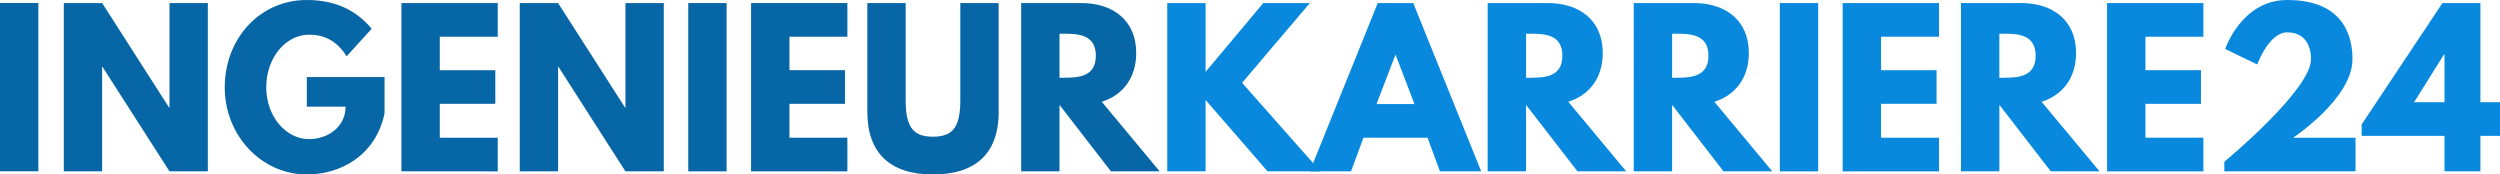 <?xml version="1.0" encoding="utf-8"?>
<!-- Generator: Adobe Illustrator 27.3.1, SVG Export Plug-In . SVG Version: 6.00 Build 0)  -->
<svg version="1.1" id="Ebene_1" xmlns="http://www.w3.org/2000/svg" xmlns:xlink="http://www.w3.org/1999/xlink" x="0px" y="0px"
	 viewBox="0 0 588.22 41.04" enable-background="new 0 0 588.22 41.04" xml:space="preserve">
<g>
	<path fill="#0766A6" d="M24.03,40.32h-9.02V0.72h9.02L39.78,25.3h0.1V0.72h9.02v39.6h-9.02L24.13,15.75h-0.1V40.32z"/>
	<path fill="#0766A6" d="M90.47,26.74c-2.16,10.03-10.51,14.31-18.29,14.31c-10.66,0-19.3-9.17-19.3-20.5
		C52.88,9.17,61.04,0,72.18,0c6.96,0,11.81,2.59,15.27,6.77l-5.9,6.48c-2.3-3.7-5.33-5.09-8.83-5.09c-5.57,0-10.08,5.52-10.08,12.38
		c0,6.72,4.51,12.19,10.08,12.19c4.32,0,8.59-2.78,8.59-7.63h-9.12v-6.96h18.29V26.74z"/>
	<path fill="#0766A6" d="M117.11,8.64h-13.63v7.87h13.06v7.92h-13.06v7.97h13.63v7.92H94.45V0.72h22.66V8.64z"/>
	<path fill="#0766A6" d="M131.31,40.32h-9.02V0.72h9.02l15.75,24.58h0.1V0.72h9.02v39.6h-9.02l-15.75-24.58h-0.1V40.32z"/>
	<path fill="#0766A6" d="M170.96,40.32h-9.02V0.72h9.02V40.32z"/>
	<path fill="#0766A6" d="M199.38,8.64h-13.63v7.87h13.06v7.92h-13.06v7.97h13.63v7.92h-22.66V0.72h22.66V8.64z"/>
	<path fill="#0766A6" d="M234.99,26.26c0,9.79-5.38,14.79-15.46,14.79c-10.08,0-15.46-4.99-15.46-14.79V0.72h9.02v22.9
		c0,6.62,2.02,8.54,6.43,8.54s6.43-1.92,6.43-8.54V0.72h9.02V26.26z"/>
	<path fill="#0766A6" d="M254.43,0.72c7.34,0,12.91,3.98,12.91,11.76c0,5.95-3.26,9.94-8.11,11.47l13.63,16.37h-11.47l-12.1-15.65
		v15.65h-9.02V0.72H254.43z M250.35,18.29c3.41,0,7.49-0.24,7.49-5.18s-4.08-5.18-7.49-5.18h-1.06v10.37H250.35z"/>
	<path fill="#0889DD" d="M298.25,40.32l-14.59-16.8v16.8h-9.02V0.72h9.02V16.9l13.58-16.18h10.95l-15.94,18.77l18.43,20.83H298.25z"
		/>
	<path fill="#0889DD" d="M348.51,40.32h-9.7l-2.93-7.92h-15.07l-2.93,7.92h-9.7l15.99-39.6h8.35L348.51,40.32z M328.4,12.96h-0.1
		l-4.42,11.52h8.93L328.4,12.96z"/>
	<path fill="#0889DD" d="M364.2,0.72c7.34,0,12.91,3.98,12.91,11.76c0,5.95-3.26,9.94-8.11,11.47l13.63,16.37h-11.47l-12.1-15.65
		v15.65h-9.03V0.72H364.2z M360.12,18.29c3.41,0,7.49-0.24,7.49-5.18s-4.08-5.18-7.49-5.18h-1.06v10.37H360.12z"/>
	<path fill="#0889DD" d="M398.57,0.72c7.34,0,12.91,3.98,12.91,11.76c0,5.95-3.26,9.94-8.11,11.47l13.63,16.37h-11.47l-12.1-15.65
		v15.65h-9.03V0.72H398.57z M394.49,18.29c3.41,0,7.49-0.24,7.49-5.18s-4.08-5.18-7.49-5.18h-1.06v10.37H394.49z"/>
	<path fill="#0889DD" d="M427.8,40.32h-9.03V0.72h9.03V40.32z"/>
	<path fill="#0889DD" d="M456.22,8.64h-13.63v7.87h13.06v7.92h-13.06v7.97h13.63v7.92h-22.66V0.72h22.66V8.64z"/>
	<path fill="#0889DD" d="M475.56,0.72c7.34,0,12.91,3.98,12.91,11.76c0,5.95-3.26,9.94-8.11,11.47L494,40.32h-11.47l-12.1-15.65
		v15.65h-9.03V0.72H475.56z M471.48,18.29c3.41,0,7.49-0.24,7.49-5.18s-4.08-5.18-7.49-5.18h-1.06v10.37H471.48z"/>
	<path fill="#0889DD" d="M518.43,8.64h-13.63v7.87h13.06v7.92h-13.06v7.97h13.63v7.92h-22.66V0.72h22.66V8.64z"/>
	<path fill="#0889DD" d="M531.1,15.17l-7.54-3.65c0,0,3.84-11.52,14.59-11.52c13.58,0,15.36,8.93,15.36,13.92
		c0,9.26-13.97,18.48-13.97,18.48h14.69v7.92h-30.87v-2.26c0,0,20.4-16.85,20.4-24.15c0-1.44-0.34-6.29-5.62-6.29
		C533.83,7.63,531.1,15.17,531.1,15.17z"/>
	<path fill="#0889DD" d="M588.22,24.05v7.92h-4.61v8.35h-8.45v-8.35h-19.49v-2.69l19.01-28.56h8.93v23.33H588.22z M575.07,12.77
		l-7.06,11.28h7.15V12.77H575.07z"/>
	<path fill="#0766A6" d="M9.02,40.3H0V0.7h9.02V40.3z"/>
</g>
</svg>

